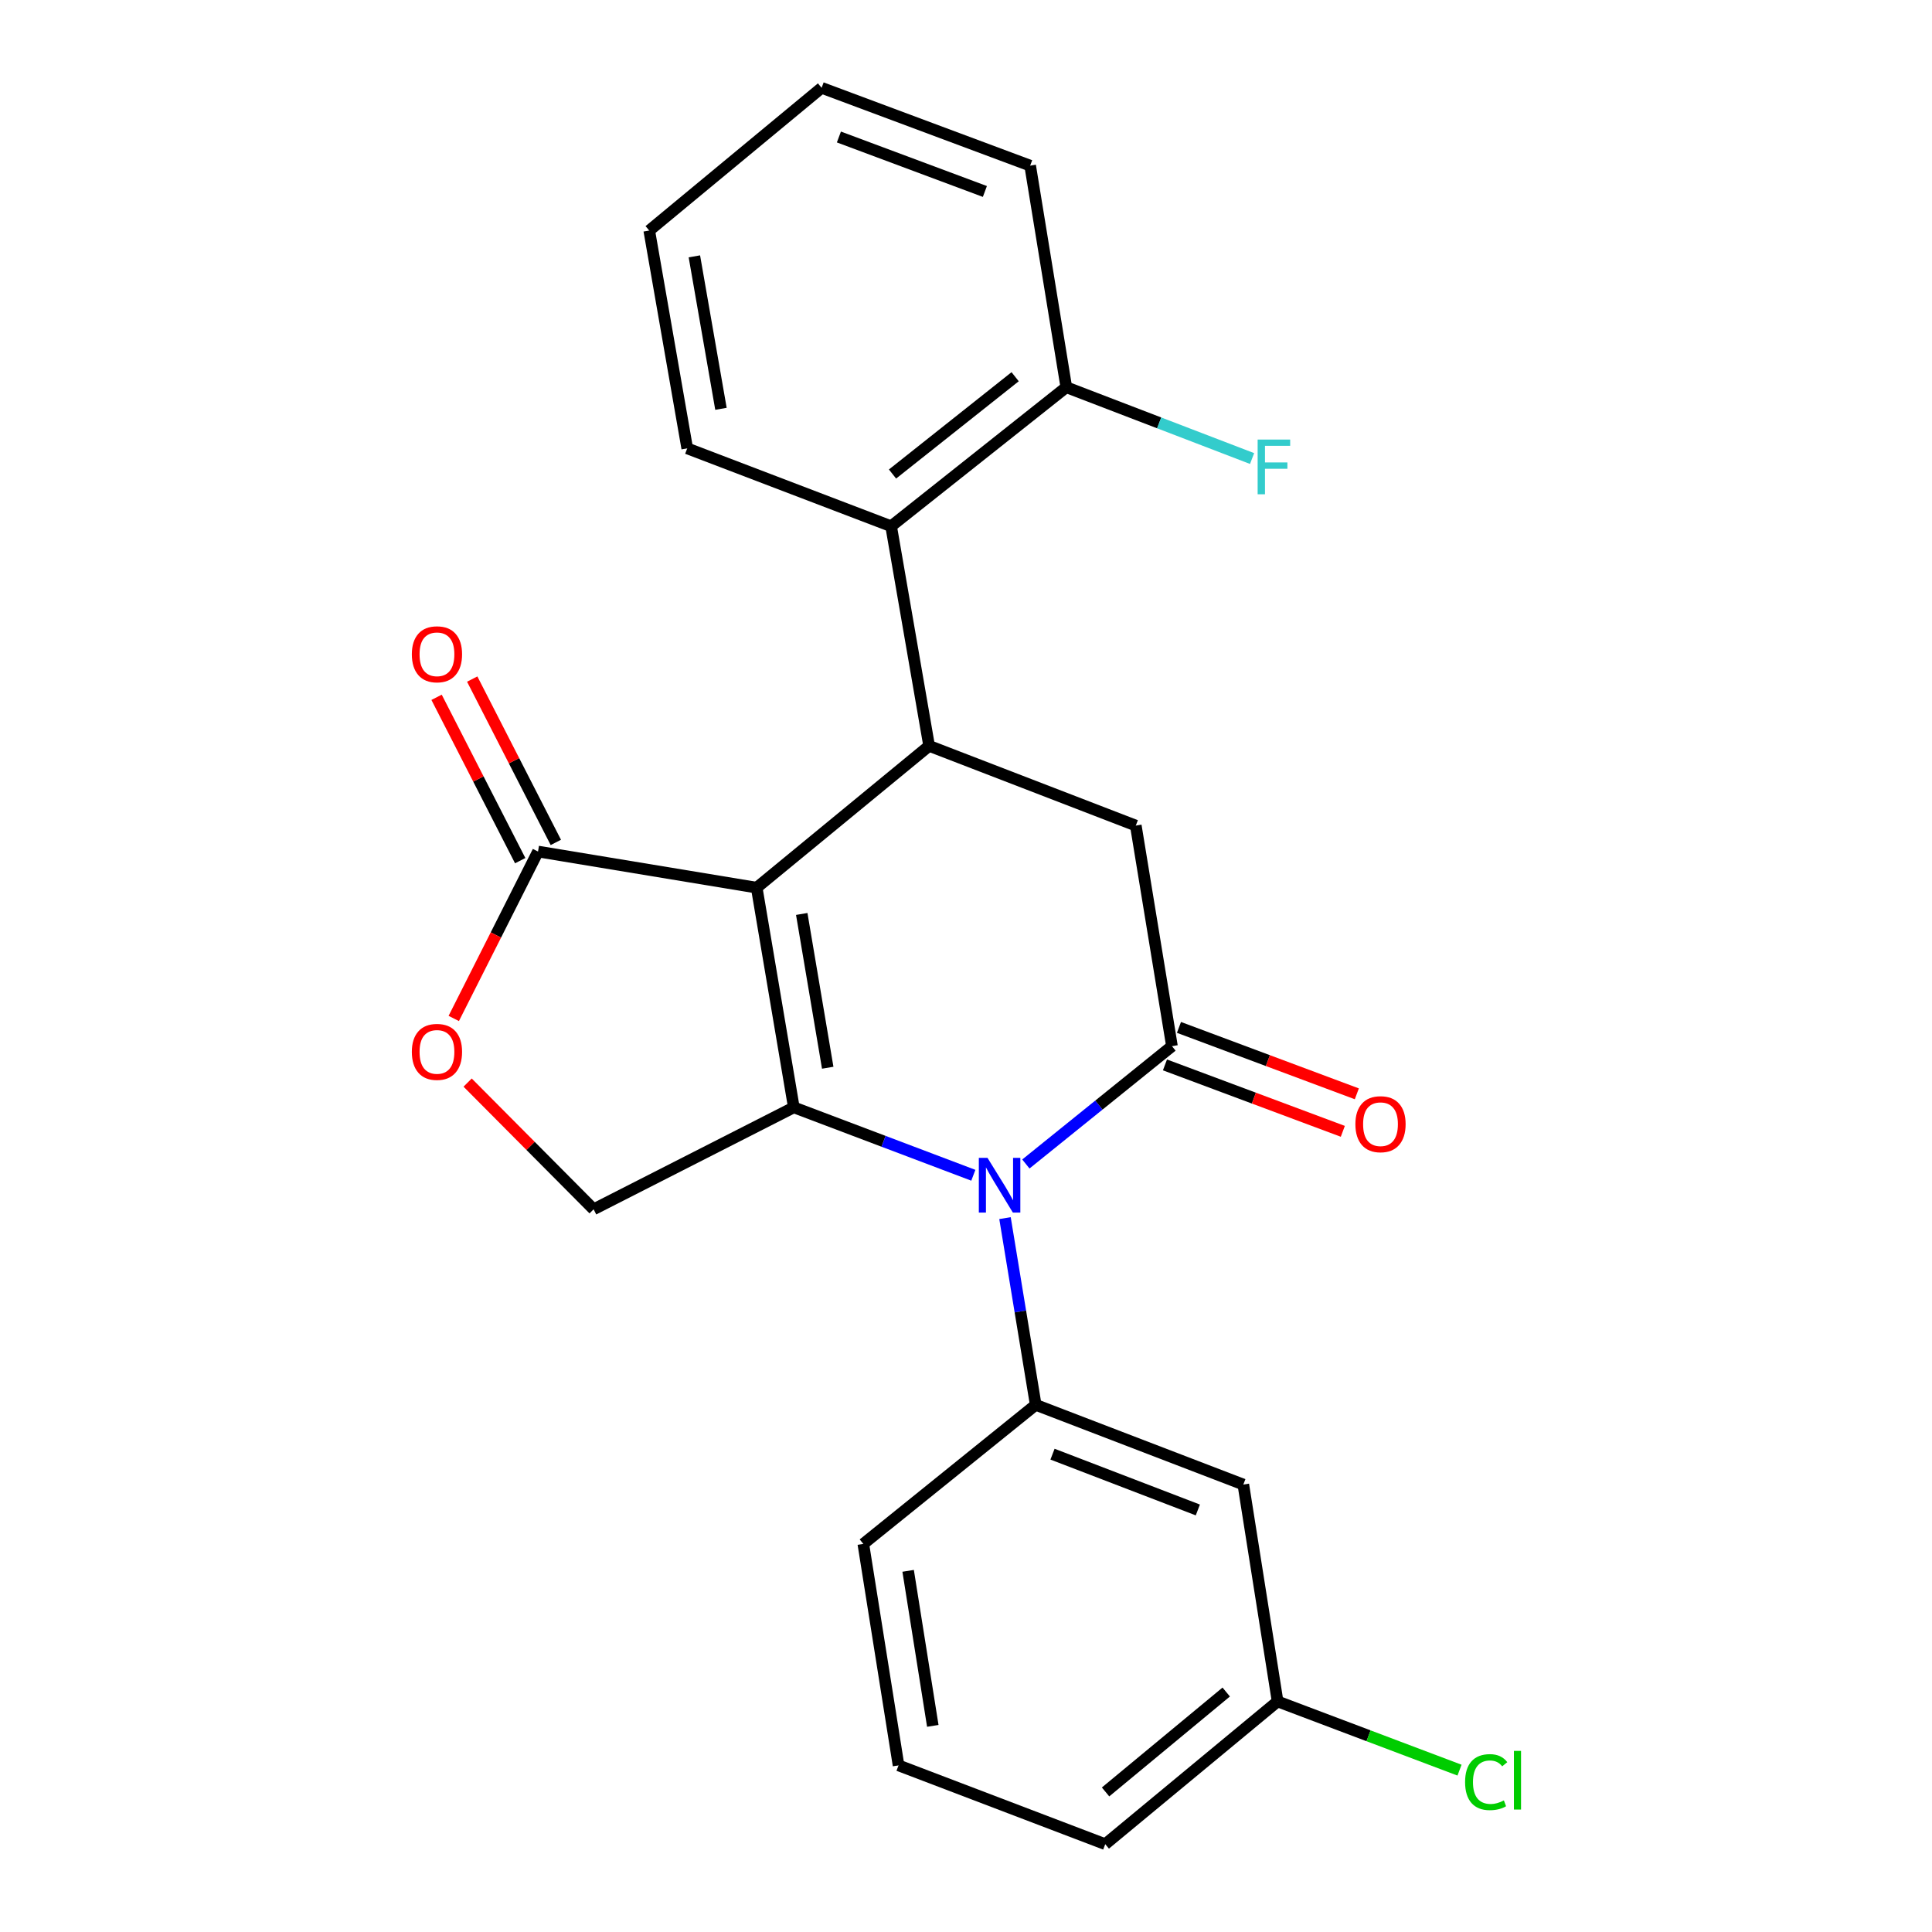 <?xml version='1.0' encoding='iso-8859-1'?>
<svg version='1.1' baseProfile='full'
              xmlns='http://www.w3.org/2000/svg'
                      xmlns:rdkit='http://www.rdkit.org/xml'
                      xmlns:xlink='http://www.w3.org/1999/xlink'
                  xml:space='preserve'
width='1000px' height='1000px' viewBox='0 0 1000 1000'>
<!-- END OF HEADER -->
<rect style='opacity:1.0;fill:#FFFFFF;stroke:none' width='1000' height='1000' x='0' y='0'> </rect>
<path class='bond-0' d='M 391.667,459.457 L 410.88,573.166' style='fill:none;fill-rule:evenodd;stroke:#000000;stroke-width:6px;stroke-linecap:butt;stroke-linejoin:miter;stroke-opacity:1' />
<path class='bond-0' d='M 414.98,473.062 L 428.428,552.657' style='fill:none;fill-rule:evenodd;stroke:#000000;stroke-width:6px;stroke-linecap:butt;stroke-linejoin:miter;stroke-opacity:1' />
<path class='bond-3' d='M 391.667,459.457 L 480.914,386.061' style='fill:none;fill-rule:evenodd;stroke:#000000;stroke-width:6px;stroke-linecap:butt;stroke-linejoin:miter;stroke-opacity:1' />
<path class='bond-4' d='M 391.667,459.457 L 278.477,440.752' style='fill:none;fill-rule:evenodd;stroke:#000000;stroke-width:6px;stroke-linecap:butt;stroke-linejoin:miter;stroke-opacity:1' />
<path class='bond-1' d='M 410.88,573.166 L 457.337,590.74' style='fill:none;fill-rule:evenodd;stroke:#000000;stroke-width:6px;stroke-linecap:butt;stroke-linejoin:miter;stroke-opacity:1' />
<path class='bond-1' d='M 457.337,590.74 L 503.795,608.315' style='fill:none;fill-rule:evenodd;stroke:#0000FF;stroke-width:6px;stroke-linecap:butt;stroke-linejoin:miter;stroke-opacity:1' />
<path class='bond-8' d='M 410.88,573.166 L 307.255,625.933' style='fill:none;fill-rule:evenodd;stroke:#000000;stroke-width:6px;stroke-linecap:butt;stroke-linejoin:miter;stroke-opacity:1' />
<path class='bond-5' d='M 520.186,630.495 L 528.137,678.818' style='fill:none;fill-rule:evenodd;stroke:#0000FF;stroke-width:6px;stroke-linecap:butt;stroke-linejoin:miter;stroke-opacity:1' />
<path class='bond-5' d='M 528.137,678.818 L 536.088,727.14' style='fill:none;fill-rule:evenodd;stroke:#000000;stroke-width:6px;stroke-linecap:butt;stroke-linejoin:miter;stroke-opacity:1' />
<path class='bond-25' d='M 530.988,602.481 L 568.797,571.984' style='fill:none;fill-rule:evenodd;stroke:#0000FF;stroke-width:6px;stroke-linecap:butt;stroke-linejoin:miter;stroke-opacity:1' />
<path class='bond-25' d='M 568.797,571.984 L 606.606,541.487' style='fill:none;fill-rule:evenodd;stroke:#000000;stroke-width:6px;stroke-linecap:butt;stroke-linejoin:miter;stroke-opacity:1' />
<path class='bond-2' d='M 606.606,541.487 L 587.888,427.318' style='fill:none;fill-rule:evenodd;stroke:#000000;stroke-width:6px;stroke-linecap:butt;stroke-linejoin:miter;stroke-opacity:1' />
<path class='bond-11' d='M 602.981,551.192 L 649.011,568.383' style='fill:none;fill-rule:evenodd;stroke:#000000;stroke-width:6px;stroke-linecap:butt;stroke-linejoin:miter;stroke-opacity:1' />
<path class='bond-11' d='M 649.011,568.383 L 695.042,585.574' style='fill:none;fill-rule:evenodd;stroke:#FF0000;stroke-width:6px;stroke-linecap:butt;stroke-linejoin:miter;stroke-opacity:1' />
<path class='bond-11' d='M 610.23,531.781 L 656.261,548.972' style='fill:none;fill-rule:evenodd;stroke:#000000;stroke-width:6px;stroke-linecap:butt;stroke-linejoin:miter;stroke-opacity:1' />
<path class='bond-11' d='M 656.261,548.972 L 702.291,566.163' style='fill:none;fill-rule:evenodd;stroke:#FF0000;stroke-width:6px;stroke-linecap:butt;stroke-linejoin:miter;stroke-opacity:1' />
<path class='bond-6' d='M 480.914,386.061 L 587.888,427.318' style='fill:none;fill-rule:evenodd;stroke:#000000;stroke-width:6px;stroke-linecap:butt;stroke-linejoin:miter;stroke-opacity:1' />
<path class='bond-9' d='M 480.914,386.061 L 461.241,272.376' style='fill:none;fill-rule:evenodd;stroke:#000000;stroke-width:6px;stroke-linecap:butt;stroke-linejoin:miter;stroke-opacity:1' />
<path class='bond-7' d='M 278.477,440.752 L 256.67,483.953' style='fill:none;fill-rule:evenodd;stroke:#000000;stroke-width:6px;stroke-linecap:butt;stroke-linejoin:miter;stroke-opacity:1' />
<path class='bond-7' d='M 256.67,483.953 L 234.863,527.154' style='fill:none;fill-rule:evenodd;stroke:#FF0000;stroke-width:6px;stroke-linecap:butt;stroke-linejoin:miter;stroke-opacity:1' />
<path class='bond-13' d='M 287.699,436.03 L 266.058,393.758' style='fill:none;fill-rule:evenodd;stroke:#000000;stroke-width:6px;stroke-linecap:butt;stroke-linejoin:miter;stroke-opacity:1' />
<path class='bond-13' d='M 266.058,393.758 L 244.417,351.486' style='fill:none;fill-rule:evenodd;stroke:#FF0000;stroke-width:6px;stroke-linecap:butt;stroke-linejoin:miter;stroke-opacity:1' />
<path class='bond-13' d='M 269.255,445.473 L 247.614,403.2' style='fill:none;fill-rule:evenodd;stroke:#000000;stroke-width:6px;stroke-linecap:butt;stroke-linejoin:miter;stroke-opacity:1' />
<path class='bond-13' d='M 247.614,403.2 L 225.973,360.928' style='fill:none;fill-rule:evenodd;stroke:#FF0000;stroke-width:6px;stroke-linecap:butt;stroke-linejoin:miter;stroke-opacity:1' />
<path class='bond-10' d='M 536.088,727.14 L 643.545,768.397' style='fill:none;fill-rule:evenodd;stroke:#000000;stroke-width:6px;stroke-linecap:butt;stroke-linejoin:miter;stroke-opacity:1' />
<path class='bond-10' d='M 544.78,752.672 L 620,781.552' style='fill:none;fill-rule:evenodd;stroke:#000000;stroke-width:6px;stroke-linecap:butt;stroke-linejoin:miter;stroke-opacity:1' />
<path class='bond-16' d='M 536.088,727.14 L 446.852,799.12' style='fill:none;fill-rule:evenodd;stroke:#000000;stroke-width:6px;stroke-linecap:butt;stroke-linejoin:miter;stroke-opacity:1' />
<path class='bond-24' d='M 242.045,560.343 L 274.65,593.138' style='fill:none;fill-rule:evenodd;stroke:#FF0000;stroke-width:6px;stroke-linecap:butt;stroke-linejoin:miter;stroke-opacity:1' />
<path class='bond-24' d='M 274.65,593.138 L 307.255,625.933' style='fill:none;fill-rule:evenodd;stroke:#000000;stroke-width:6px;stroke-linecap:butt;stroke-linejoin:miter;stroke-opacity:1' />
<path class='bond-12' d='M 461.241,272.376 L 551.916,200.431' style='fill:none;fill-rule:evenodd;stroke:#000000;stroke-width:6px;stroke-linecap:butt;stroke-linejoin:miter;stroke-opacity:1' />
<path class='bond-12' d='M 461.964,245.353 L 525.436,194.991' style='fill:none;fill-rule:evenodd;stroke:#000000;stroke-width:6px;stroke-linecap:butt;stroke-linejoin:miter;stroke-opacity:1' />
<path class='bond-18' d='M 461.241,272.376 L 355.706,232.075' style='fill:none;fill-rule:evenodd;stroke:#000000;stroke-width:6px;stroke-linecap:butt;stroke-linejoin:miter;stroke-opacity:1' />
<path class='bond-14' d='M 643.545,768.397 L 661.284,880.666' style='fill:none;fill-rule:evenodd;stroke:#000000;stroke-width:6px;stroke-linecap:butt;stroke-linejoin:miter;stroke-opacity:1' />
<path class='bond-15' d='M 551.916,200.431 L 599.996,218.885' style='fill:none;fill-rule:evenodd;stroke:#000000;stroke-width:6px;stroke-linecap:butt;stroke-linejoin:miter;stroke-opacity:1' />
<path class='bond-15' d='M 599.996,218.885 L 648.076,237.339' style='fill:none;fill-rule:evenodd;stroke:#33CCCC;stroke-width:6px;stroke-linecap:butt;stroke-linejoin:miter;stroke-opacity:1' />
<path class='bond-20' d='M 551.916,200.431 L 533.21,85.733' style='fill:none;fill-rule:evenodd;stroke:#000000;stroke-width:6px;stroke-linecap:butt;stroke-linejoin:miter;stroke-opacity:1' />
<path class='bond-17' d='M 661.284,880.666 L 708.364,898.446' style='fill:none;fill-rule:evenodd;stroke:#000000;stroke-width:6px;stroke-linecap:butt;stroke-linejoin:miter;stroke-opacity:1' />
<path class='bond-17' d='M 708.364,898.446 L 755.443,916.225' style='fill:none;fill-rule:evenodd;stroke:#00CC00;stroke-width:6px;stroke-linecap:butt;stroke-linejoin:miter;stroke-opacity:1' />
<path class='bond-27' d='M 661.284,880.666 L 572.072,954.545' style='fill:none;fill-rule:evenodd;stroke:#000000;stroke-width:6px;stroke-linecap:butt;stroke-linejoin:miter;stroke-opacity:1' />
<path class='bond-27' d='M 634.687,875.789 L 572.238,927.505' style='fill:none;fill-rule:evenodd;stroke:#000000;stroke-width:6px;stroke-linecap:butt;stroke-linejoin:miter;stroke-opacity:1' />
<path class='bond-19' d='M 446.852,799.12 L 465.086,913.761' style='fill:none;fill-rule:evenodd;stroke:#000000;stroke-width:6px;stroke-linecap:butt;stroke-linejoin:miter;stroke-opacity:1' />
<path class='bond-19' d='M 470.05,813.062 L 482.814,893.31' style='fill:none;fill-rule:evenodd;stroke:#000000;stroke-width:6px;stroke-linecap:butt;stroke-linejoin:miter;stroke-opacity:1' />
<path class='bond-22' d='M 355.706,232.075 L 336.045,119.334' style='fill:none;fill-rule:evenodd;stroke:#000000;stroke-width:6px;stroke-linecap:butt;stroke-linejoin:miter;stroke-opacity:1' />
<path class='bond-22' d='M 373.169,211.604 L 359.406,132.685' style='fill:none;fill-rule:evenodd;stroke:#000000;stroke-width:6px;stroke-linecap:butt;stroke-linejoin:miter;stroke-opacity:1' />
<path class='bond-21' d='M 465.086,913.761 L 572.072,954.545' style='fill:none;fill-rule:evenodd;stroke:#000000;stroke-width:6px;stroke-linecap:butt;stroke-linejoin:miter;stroke-opacity:1' />
<path class='bond-26' d='M 533.21,85.733 L 425.269,45.455' style='fill:none;fill-rule:evenodd;stroke:#000000;stroke-width:6px;stroke-linecap:butt;stroke-linejoin:miter;stroke-opacity:1' />
<path class='bond-26' d='M 509.775,99.104 L 434.216,70.909' style='fill:none;fill-rule:evenodd;stroke:#000000;stroke-width:6px;stroke-linecap:butt;stroke-linejoin:miter;stroke-opacity:1' />
<path class='bond-23' d='M 336.045,119.334 L 425.269,45.455' style='fill:none;fill-rule:evenodd;stroke:#000000;stroke-width:6px;stroke-linecap:butt;stroke-linejoin:miter;stroke-opacity:1' />
<path  class='atom-2' d='M 511.122 599.295
L 520.402 614.295
Q 521.322 615.775, 522.802 618.455
Q 524.282 621.135, 524.362 621.295
L 524.362 599.295
L 528.122 599.295
L 528.122 627.615
L 524.242 627.615
L 514.282 611.215
Q 513.122 609.295, 511.882 607.095
Q 510.682 604.895, 510.322 604.215
L 510.322 627.615
L 506.642 627.615
L 506.642 599.295
L 511.122 599.295
' fill='#0000FF'/>
<path  class='atom-8' d='M 213.17 544.456
Q 213.17 537.656, 216.53 533.856
Q 219.89 530.056, 226.17 530.056
Q 232.45 530.056, 235.81 533.856
Q 239.17 537.656, 239.17 544.456
Q 239.17 551.336, 235.77 555.256
Q 232.37 559.136, 226.17 559.136
Q 219.93 559.136, 216.53 555.256
Q 213.17 551.376, 213.17 544.456
M 226.17 555.936
Q 230.49 555.936, 232.81 553.056
Q 235.17 550.136, 235.17 544.456
Q 235.17 538.896, 232.81 536.096
Q 230.49 533.256, 226.17 533.256
Q 221.85 533.256, 219.49 536.056
Q 217.17 538.856, 217.17 544.456
Q 217.17 550.176, 219.49 553.056
Q 221.85 555.936, 226.17 555.936
' fill='#FF0000'/>
<path  class='atom-12' d='M 701.547 581.879
Q 701.547 575.079, 704.907 571.279
Q 708.267 567.479, 714.547 567.479
Q 720.827 567.479, 724.187 571.279
Q 727.547 575.079, 727.547 581.879
Q 727.547 588.759, 724.147 592.679
Q 720.747 596.559, 714.547 596.559
Q 708.307 596.559, 704.907 592.679
Q 701.547 588.799, 701.547 581.879
M 714.547 593.359
Q 718.867 593.359, 721.187 590.479
Q 723.547 587.559, 723.547 581.879
Q 723.547 576.319, 721.187 573.519
Q 718.867 570.679, 714.547 570.679
Q 710.227 570.679, 707.867 573.479
Q 705.547 576.279, 705.547 581.879
Q 705.547 587.599, 707.867 590.479
Q 710.227 593.359, 714.547 593.359
' fill='#FF0000'/>
<path  class='atom-14' d='M 213.17 338.657
Q 213.17 331.857, 216.53 328.057
Q 219.89 324.257, 226.17 324.257
Q 232.45 324.257, 235.81 328.057
Q 239.17 331.857, 239.17 338.657
Q 239.17 345.537, 235.77 349.457
Q 232.37 353.337, 226.17 353.337
Q 219.93 353.337, 216.53 349.457
Q 213.17 345.577, 213.17 338.657
M 226.17 350.137
Q 230.49 350.137, 232.81 347.257
Q 235.17 344.337, 235.17 338.657
Q 235.17 333.097, 232.81 330.297
Q 230.49 327.457, 226.17 327.457
Q 221.85 327.457, 219.49 330.257
Q 217.17 333.057, 217.17 338.657
Q 217.17 344.377, 219.49 347.257
Q 221.85 350.137, 226.17 350.137
' fill='#FF0000'/>
<path  class='atom-16' d='M 650.953 227.516
L 667.793 227.516
L 667.793 230.756
L 654.753 230.756
L 654.753 239.356
L 666.353 239.356
L 666.353 242.636
L 654.753 242.636
L 654.753 255.836
L 650.953 255.836
L 650.953 227.516
' fill='#33CCCC'/>
<path  class='atom-18' d='M 758.328 922.419
Q 758.328 915.379, 761.608 911.699
Q 764.928 907.979, 771.208 907.979
Q 777.048 907.979, 780.168 912.099
L 777.528 914.259
Q 775.248 911.259, 771.208 911.259
Q 766.928 911.259, 764.648 914.139
Q 762.408 916.979, 762.408 922.419
Q 762.408 928.019, 764.728 930.899
Q 767.088 933.779, 771.648 933.779
Q 774.768 933.779, 778.408 931.899
L 779.528 934.899
Q 778.048 935.859, 775.808 936.419
Q 773.568 936.979, 771.088 936.979
Q 764.928 936.979, 761.608 933.219
Q 758.328 929.459, 758.328 922.419
' fill='#00CC00'/>
<path  class='atom-18' d='M 783.608 906.259
L 787.288 906.259
L 787.288 936.619
L 783.608 936.619
L 783.608 906.259
' fill='#00CC00'/>
</svg>
